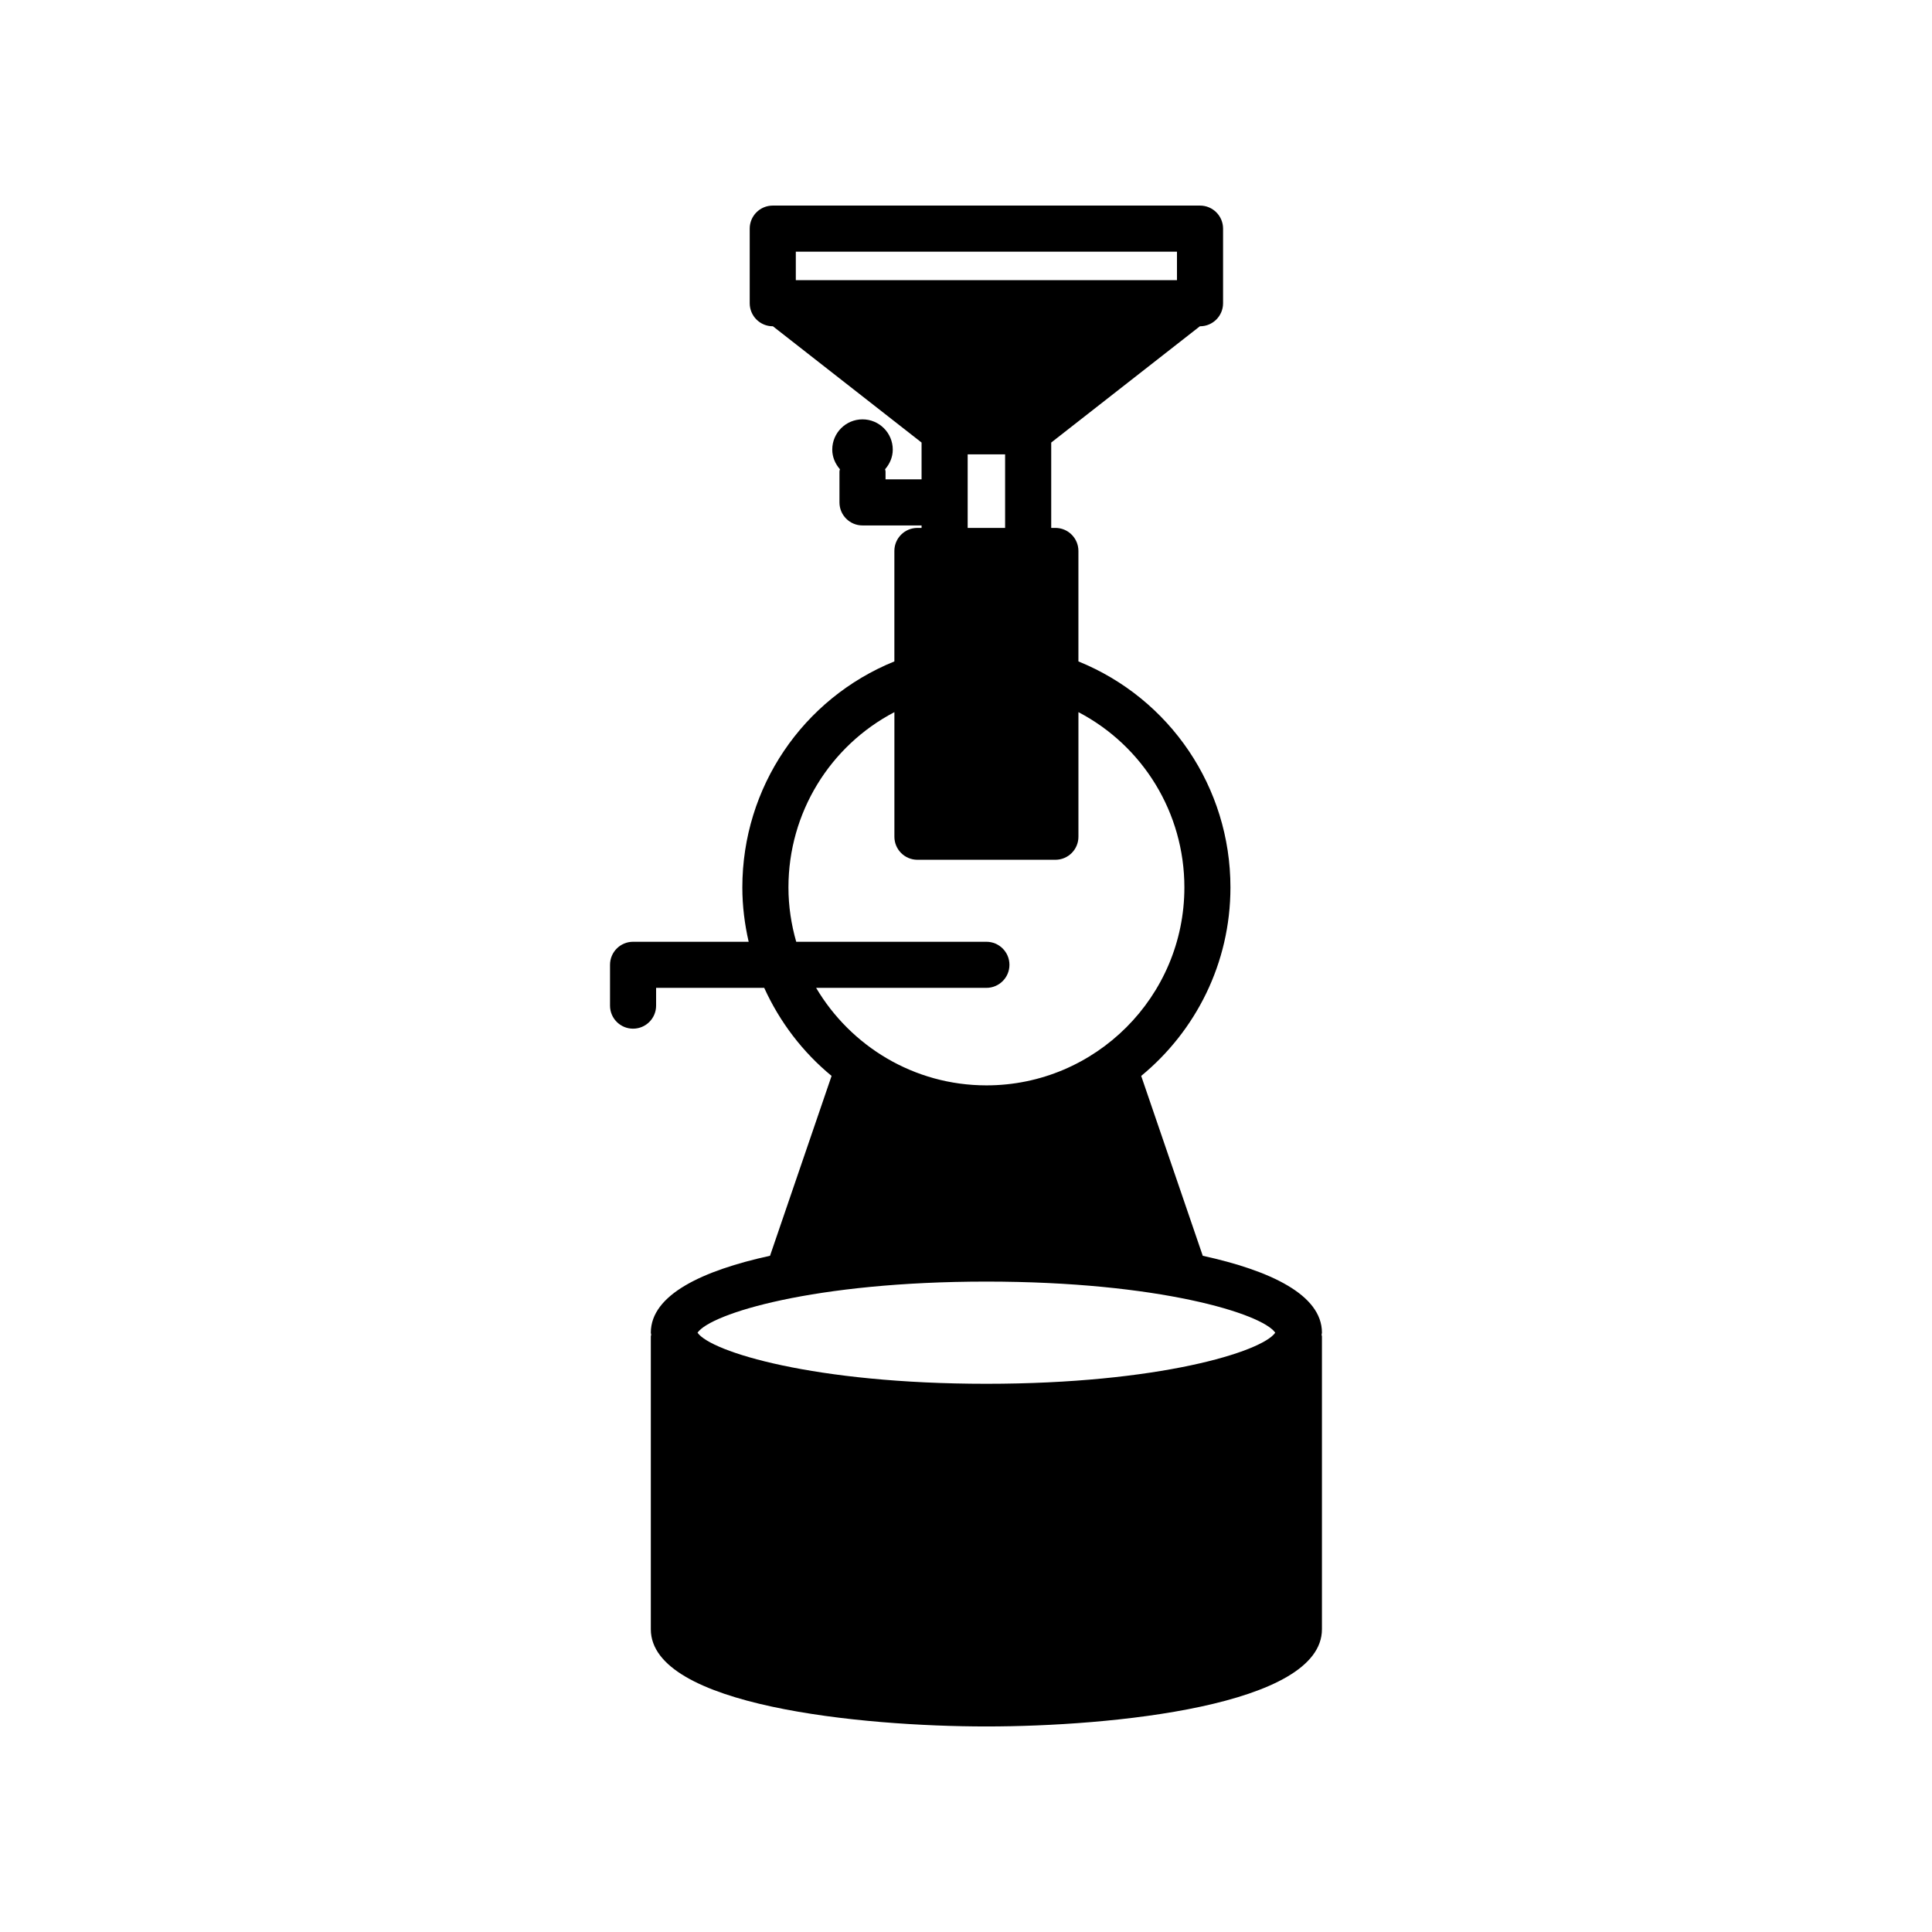 <?xml version="1.0" encoding="UTF-8"?>
<!-- Uploaded to: SVG Repo, www.svgrepo.com, Generator: SVG Repo Mixer Tools -->
<svg fill="#000000" width="800px" height="800px" version="1.1" viewBox="144 144 512 512" xmlns="http://www.w3.org/2000/svg">
 <path d="m494.33 497.18c0-10.07-13.727-16.477-31.586-20.383l-16.316-47.668c14.43-11.871 23.652-29.855 23.652-49.957 0-26.52-16.023-50.039-40.289-59.891v-29.273c0-3.375-2.731-6.106-6.106-6.106h-1.102v-22.621l39.398-30.816h0.039c3.375 0 6.106-2.731 6.106-6.106v-19.773c0-3.375-2.734-6.106-6.109-6.106h-113.23c-3.375 0-6.106 2.731-6.106 6.106v19.77c0 3.375 2.731 6.106 6.106 6.106h0.039l39.398 30.816v9.754h-9.547v-2.098c0-0.207-0.098-0.383-0.117-0.582 1.223-1.406 2.031-3.191 2.031-5.203 0-4.426-3.59-8.016-8.02-8.016-4.426 0-8.016 3.59-8.016 8.016 0 2.008 0.809 3.789 2.027 5.195-0.02 0.203-0.117 0.379-0.117 0.59v8.207c0 3.375 2.731 6.106 6.106 6.106h15.656v0.656h-1.105c-3.375 0-6.106 2.731-6.106 6.106v29.27c-24.27 9.855-40.289 33.379-40.289 59.895 0 4.957 0.613 9.766 1.676 14.406h-30.637c-3.375 0-6.106 2.731-6.106 6.106v10.816c0 3.375 2.731 6.106 6.106 6.106s6.106-2.731 6.106-6.106v-4.711h28.652c4.125 9.082 10.238 17.074 17.852 23.336l-16.312 47.664c-17.859 3.91-31.59 10.312-31.59 20.387 0 0.184 0.082 0.348 0.094 0.531-0.012 0.16-0.094 0.297-0.094 0.461v77.605c0.004 20.332 55.898 25.754 88.926 25.754s88.926-5.426 88.926-25.758v-77.598c0-0.164-0.082-0.301-0.094-0.461 0.012-0.184 0.094-0.344 0.094-0.531zm-139.43-286.49h101.01v7.555l-101.01 0.004zm45.543 73.211v-19.496h9.922v19.496zm-40.164 121.89h45.129c3.375 0 6.106-2.731 6.106-6.106s-2.731-6.106-6.106-6.106h-50.402c-1.312-4.586-2.059-9.406-2.059-14.406 0-19.785 11-37.512 28.078-46.449v33.02c0 3.375 2.731 6.106 6.106 6.106h36.559c3.375 0 6.106-2.731 6.106-6.106v-33.02c17.078 8.938 28.078 26.66 28.078 46.449 0 28.93-23.531 52.461-52.461 52.461-19.211-0.004-35.992-10.406-45.133-25.844zm45.125 77.844c45.676 0 73.055 8.48 76.551 13.543-3.5 5.059-30.879 13.539-76.551 13.539-45.668 0-73.047-8.48-76.551-13.539 3.496-5.062 30.875-13.543 76.551-13.543z"/>
</svg>